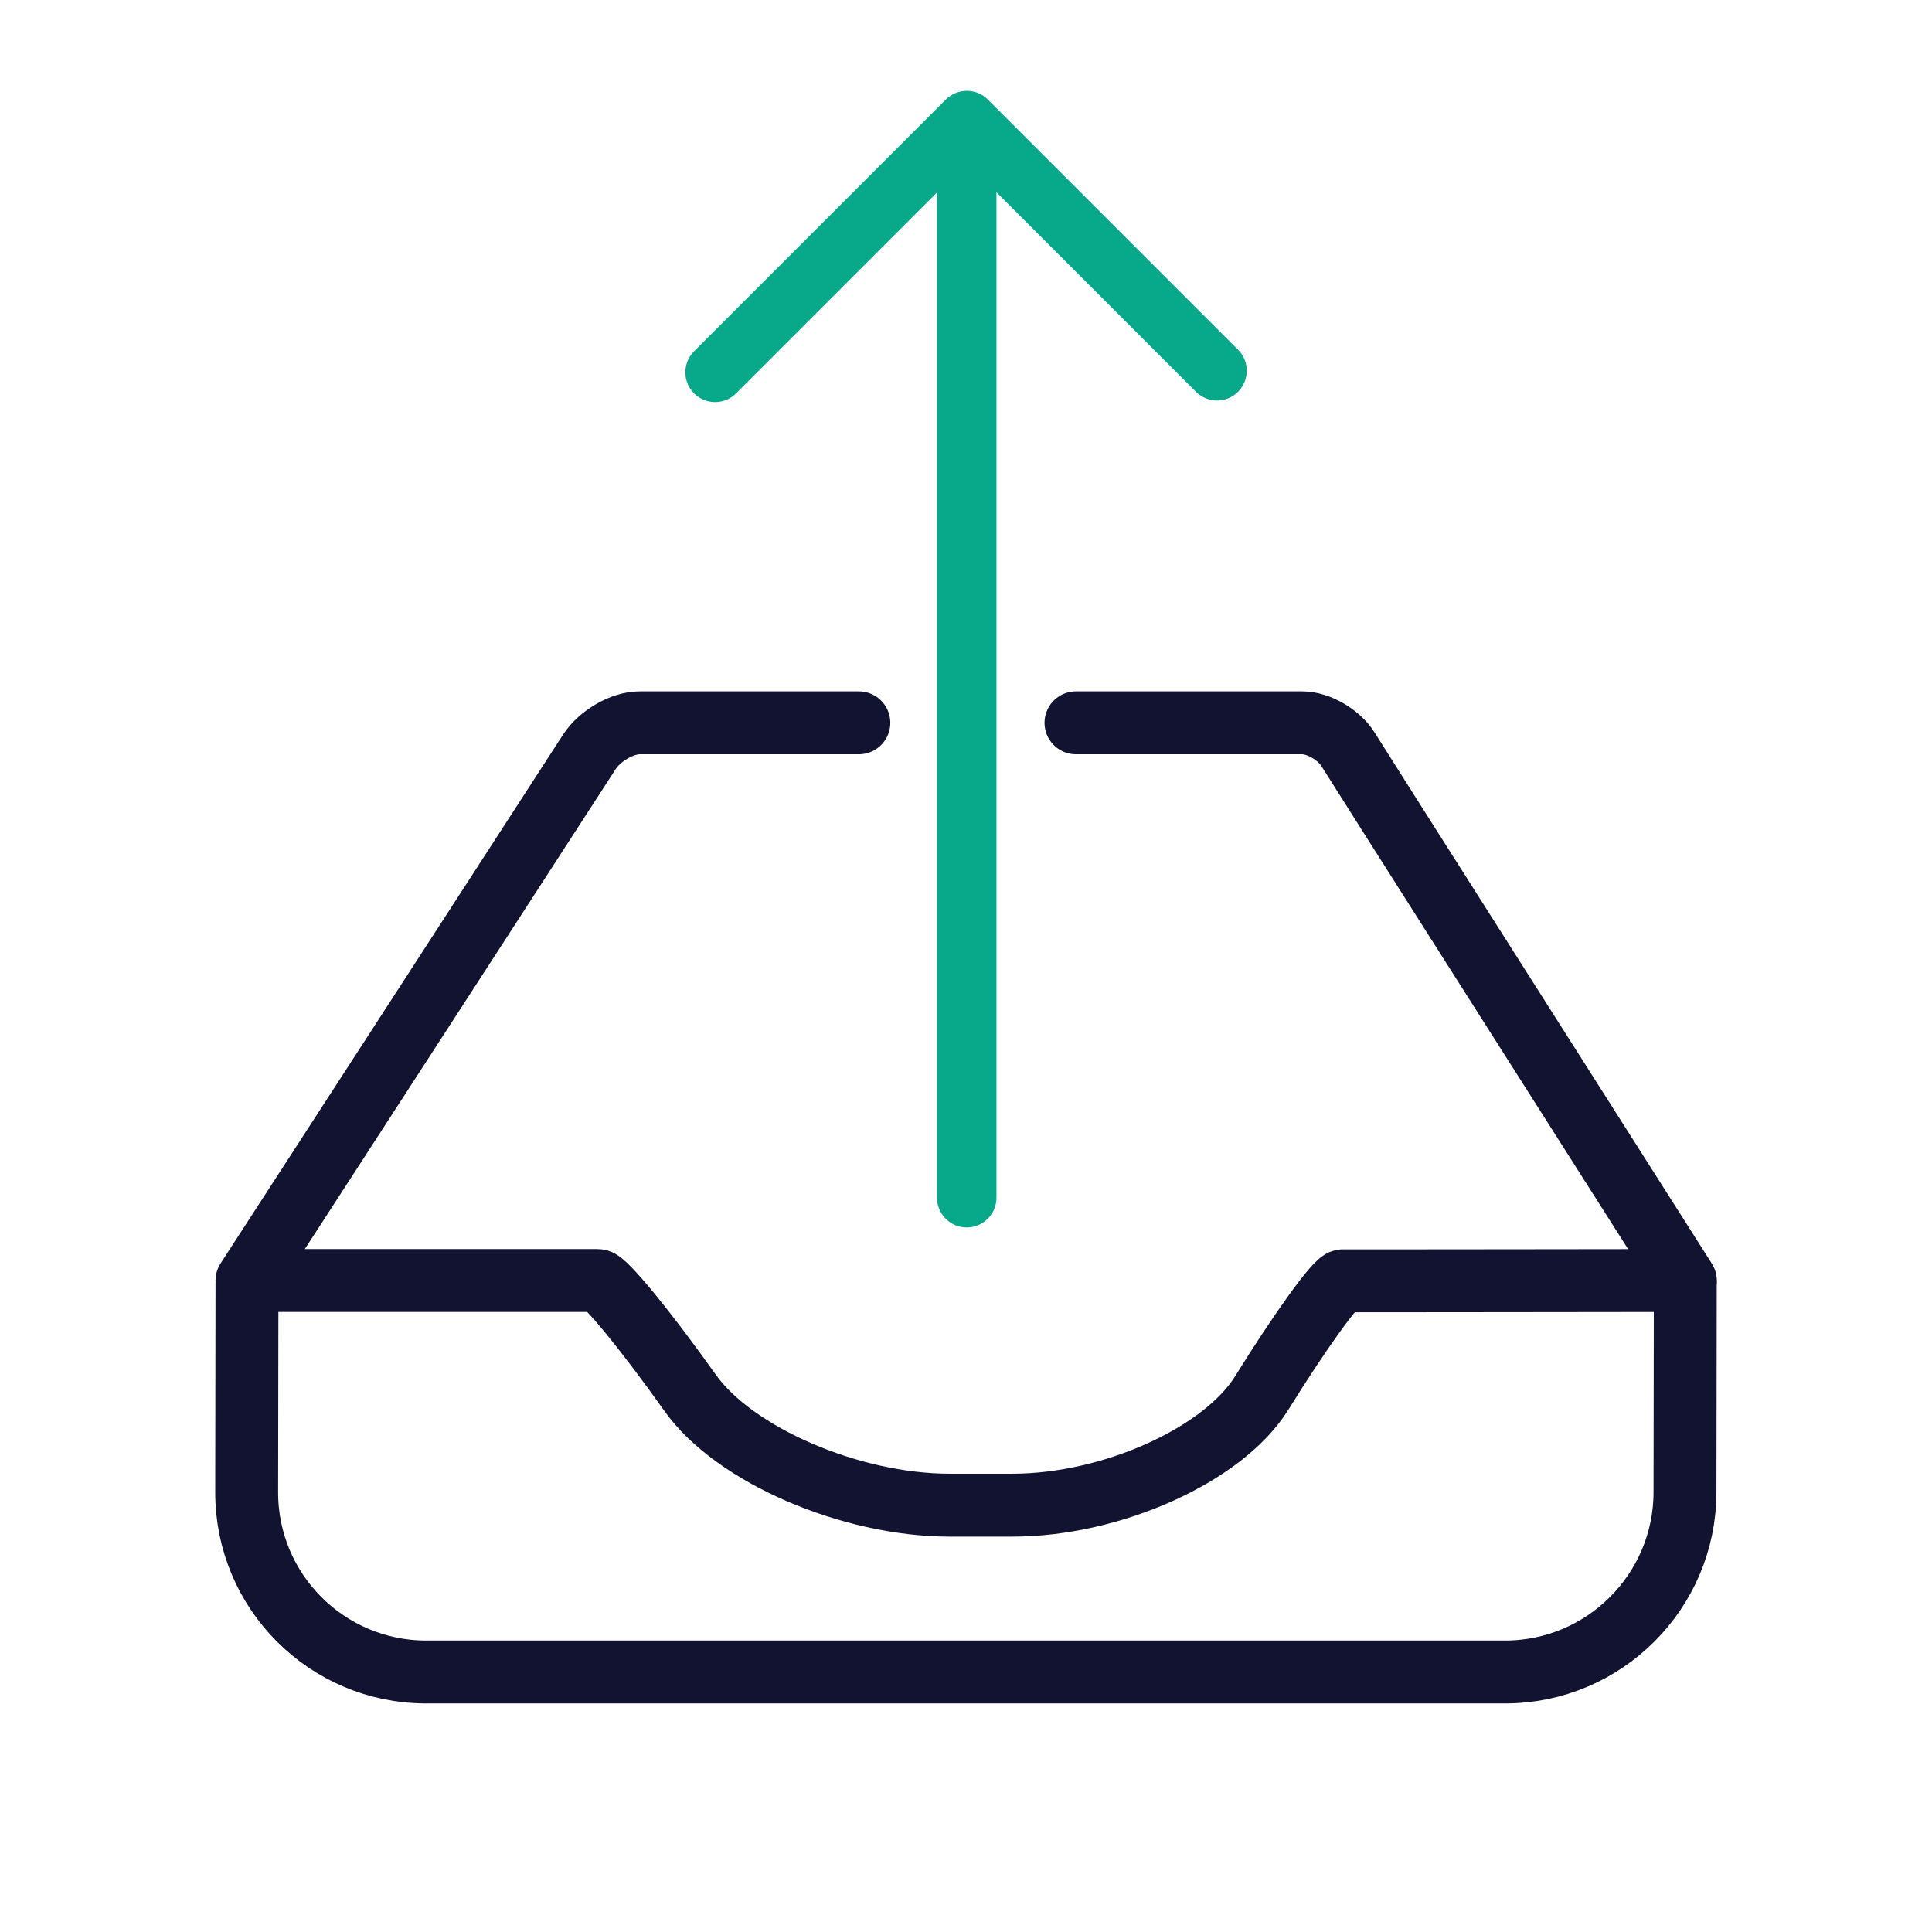 <svg xmlns="http://www.w3.org/2000/svg" xmlns:xlink="http://www.w3.org/1999/xlink" viewBox="0 0 430 430" width="430" height="430" preserveAspectRatio="xMidYMid meet" style="width: 100%; height: 100%; transform: translate3d(0px, 0px, 0px); content-visibility: visible;"><defs><clipPath id="__lottie_element_10"><rect width="430" height="430" x="0" y="0"/></clipPath><clipPath id="__lottie_element_12"><path d="M0,0 L430,0 L430,430 L0,430z"/></clipPath></defs><g clip-path="url(#__lottie_element_10)"><g clip-path="url(#__lottie_element_12)" transform="matrix(1,0,0,1,0,0)" opacity="1" style="display: block;"><g transform="matrix(1,0,0,1,215,215)" opacity="1" style="display: block;"><g opacity="1" transform="matrix(1,0,0,1,0,0)"><path stroke-linecap="round" stroke-linejoin="round" fill-opacity="0" class="primary" stroke="rgb(18,19,49)" stroke-opacity="1" stroke-width="14" d=" M160.089,70.687 C160.093,70.307 159.816,69.999 159.471,69.999 C159.471,69.999 159.471,69.999 159.471,69.999 C159.126,69.999 85.225,70.098 83.845,70.063 C83.845,70.063 83.845,70.063 83.845,70.063 C82.465,70.028 74.399,81.201 65.845,94.999 C65.845,94.999 65.845,94.999 65.845,94.999 C57.291,108.797 32.421,119.999 10.345,119.999 C10.345,119.999 -3.655,119.999 -3.655,119.999 C-25.731,119.999 -51.609,108.797 -61.405,94.999 C-61.405,94.999 -61.405,94.999 -61.405,94.999 C-71.201,81.201 -80.387,69.999 -81.905,69.999 C-81.905,69.999 -81.905,69.999 -81.905,69.999 C-83.423,69.999 -159.497,69.999 -159.687,69.999 C-159.687,69.999 -159.687,69.999 -159.687,69.999 C-159.877,69.999 -160.031,70.252 -160.031,70.563 C-160.031,70.563 -160.031,70.563 -160.031,70.563 C-160.031,70.874 -160.097,117.127 -160.097,117.127 C-160.129,139.203 -142.231,157.127 -120.155,157.127 C-120.155,157.127 119.969,157.127 119.969,157.127 C142.045,157.127 159.992,139.203 160.021,117.127 C160.021,117.127 160.085,71.067 160.089,70.687 C160.089,70.687 160.089,70.687 160.089,70.687z"/></g><g opacity="1" transform="matrix(1,0,0,1,0,0)"><path stroke-linecap="round" stroke-linejoin="round" fill-opacity="0" class="primary" stroke="rgb(18,19,49)" stroke-opacity="1" stroke-width="14" d=" M160.097,69.999 C160.097,69.999 110.156,-8.585 110.156,-8.585 C98.315,-27.217 87.053,-44.984 85.023,-48.235 C85.023,-48.235 85.023,-48.235 85.023,-48.235 C82.993,-51.486 78.432,-54.125 74.845,-54.125 C74.845,-54.125 74.845,-54.125 74.845,-54.125 C71.258,-54.125 58.516,-54.125 46.411,-54.125 C46.411,-54.125 48.713,-54.125 24.477,-54.125 M-160.031,69.999 C-160.031,69.999 -109.758,-7.605 -109.758,-7.605 C-97.755,-26.133 -86.139,-44.078 -83.833,-47.651 C-83.833,-47.651 -83.833,-47.651 -83.833,-47.651 C-81.527,-51.224 -76.518,-54.125 -72.655,-54.125 C-72.655,-54.125 -72.655,-54.125 -72.655,-54.125 C-68.792,-54.125 -56.288,-54.125 -44.751,-54.125 C-44.751,-54.125 -47.127,-54.125 -23.847,-54.125"/></g></g><g transform="matrix(3.783,0,0,3.783,74.026,-93.67)" opacity="1" style="display: block;"><g opacity="1" transform="matrix(1,0,0,1,0,0)"><path stroke-linecap="round" stroke-linejoin="round" fill-opacity="0" class="secondary" stroke="rgb(8,168,138)" stroke-opacity="1" stroke-width="3.5" d=" M52.033,46.574 C52.033,46.574 37.315,31.855 37.315,31.855 C37.315,31.855 22.504,46.666 22.504,46.666 M37.308,31.994 C37.308,31.994 37.308,95.224 37.308,95.224"/></g></g></g></g></svg>